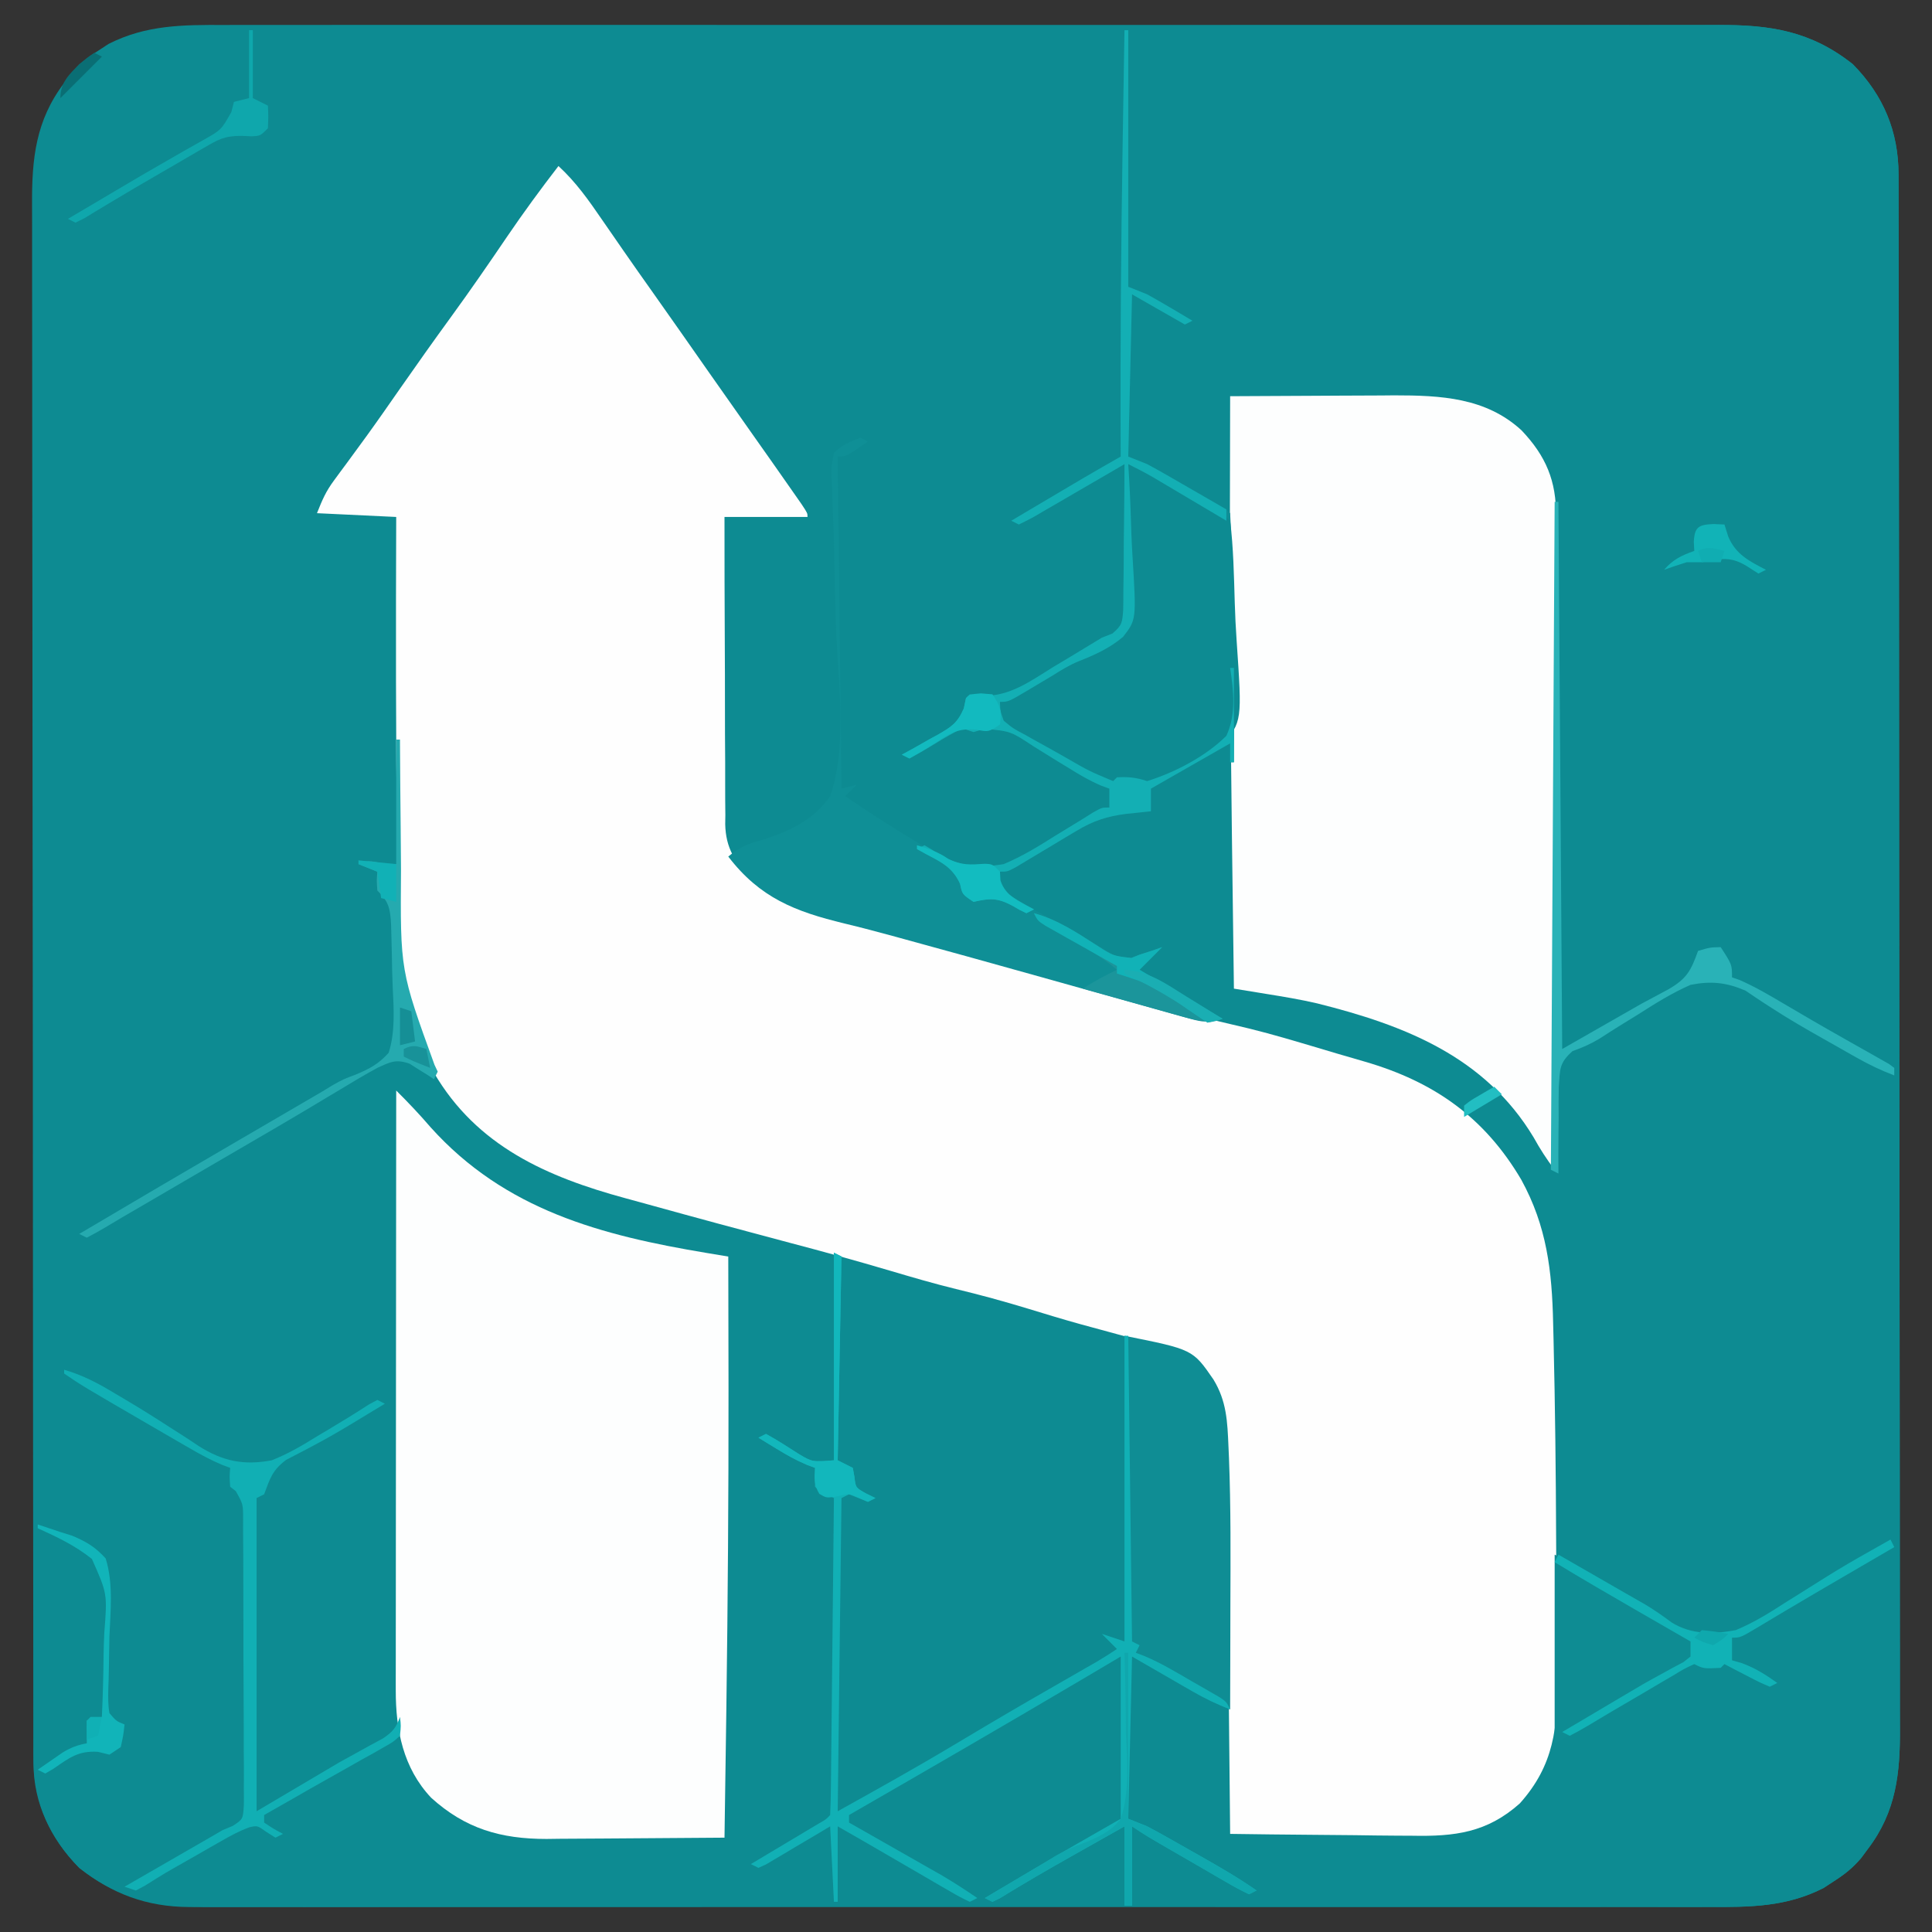 <?xml version="1.0" encoding="UTF-8"?>
<svg version="1.1" xmlns="http://www.w3.org/2000/svg" width="512" height="512">
<rect width="100%" height="100%" fill="#333333" stroke="none"/>
<path d="M0 0 C1.767 -0.003 3.534 -0.008 5.301 -0.014 C10.139 -0.027 14.977 -0.021 19.815 -0.011 C25.039 -0.004 30.263 -0.015 35.488 -0.023 C45.715 -0.036 55.943 -0.034 66.171 -0.025 C74.484 -0.018 82.797 -0.017 91.109 -0.02 C92.293 -0.021 93.477 -0.021 94.696 -0.022 C97.101 -0.023 99.505 -0.024 101.91 -0.025 C124.452 -0.033 146.994 -0.024 169.536 -0.007 C188.874 0.006 208.212 0.004 227.55 -0.01 C250.012 -0.026 272.474 -0.033 294.936 -0.023 C297.332 -0.022 299.727 -0.021 302.123 -0.02 C303.302 -0.02 304.48 -0.02 305.695 -0.019 C313.997 -0.017 322.299 -0.021 330.601 -0.028 C340.719 -0.036 350.838 -0.034 360.957 -0.018 C366.119 -0.01 371.28 -0.007 376.442 -0.017 C381.169 -0.026 385.897 -0.021 390.624 -0.005 C392.332 -0.002 394.04 -0.003 395.748 -0.011 C409.589 -0.065 420.442 1.538 431.616 10.381 C439.731 18.616 443.735 28.172 443.75 39.62 C443.753 40.354 443.755 41.089 443.758 41.845 C443.764 44.318 443.764 46.791 443.763 49.264 C443.767 51.05 443.77 52.836 443.775 54.622 C443.785 59.54 443.788 64.458 443.791 69.376 C443.795 74.676 443.804 79.976 443.813 85.276 C443.833 98.081 443.843 110.887 443.852 123.692 C443.856 129.721 443.862 135.75 443.867 141.779 C443.884 161.819 443.898 181.859 443.906 201.899 C443.908 207.101 443.909 212.302 443.911 217.503 C443.912 218.796 443.912 220.089 443.913 221.421 C443.921 242.365 443.946 263.308 443.979 284.252 C444.012 305.751 444.03 327.25 444.033 348.748 C444.035 360.821 444.044 372.893 444.07 384.965 C444.091 395.246 444.099 405.527 444.09 415.808 C444.085 421.053 444.087 426.298 444.106 431.543 C444.124 436.347 444.123 441.152 444.108 445.957 C444.105 447.692 444.11 449.427 444.121 451.162 C444.199 463.21 443.174 473.461 435.616 483.381 C435.021 484.185 434.425 484.99 433.812 485.818 C431.542 488.468 429.424 490.134 426.491 492.006 C425.622 492.576 424.754 493.145 423.858 493.733 C413.9 498.796 404.146 498.808 393.232 498.762 C391.466 498.765 389.699 498.77 387.932 498.776 C383.094 498.789 378.256 498.782 373.418 498.773 C368.193 498.766 362.969 498.777 357.745 498.785 C347.517 498.798 337.29 498.796 327.062 498.787 C318.749 498.78 310.436 498.779 302.123 498.782 C300.348 498.783 300.348 498.783 298.536 498.784 C296.132 498.785 293.727 498.786 291.323 498.787 C268.78 498.795 246.238 498.785 223.696 498.769 C204.358 498.756 185.02 498.758 165.683 498.772 C143.221 498.788 120.759 498.794 98.296 498.785 C95.901 498.784 93.505 498.783 91.109 498.782 C89.931 498.782 88.752 498.781 87.538 498.781 C79.236 498.778 70.934 498.783 62.632 498.79 C52.513 498.798 42.394 498.796 32.275 498.78 C27.114 498.772 21.952 498.769 16.79 498.779 C12.063 498.788 7.336 498.783 2.608 498.767 C0.901 498.764 -0.807 498.765 -2.515 498.773 C-16.357 498.827 -27.21 497.224 -38.384 488.381 C-46.499 480.146 -50.502 470.59 -50.518 459.142 C-50.522 458.04 -50.522 458.04 -50.525 456.917 C-50.532 454.444 -50.531 451.971 -50.531 449.498 C-50.534 447.712 -50.538 445.926 -50.542 444.14 C-50.552 439.222 -50.556 434.304 -50.558 429.386 C-50.562 424.086 -50.572 418.786 -50.581 413.486 C-50.6 400.681 -50.611 387.875 -50.619 375.07 C-50.624 369.041 -50.629 363.012 -50.634 356.983 C-50.651 336.943 -50.666 316.903 -50.673 296.863 C-50.675 291.661 -50.677 286.46 -50.679 281.259 C-50.679 279.966 -50.68 278.673 -50.68 277.341 C-50.689 256.397 -50.714 235.453 -50.747 214.51 C-50.78 193.011 -50.798 171.512 -50.801 150.014 C-50.803 137.941 -50.812 125.869 -50.837 113.797 C-50.859 103.516 -50.867 93.235 -50.857 82.954 C-50.853 77.709 -50.855 72.464 -50.874 67.219 C-50.892 62.414 -50.891 57.61 -50.875 52.805 C-50.873 51.07 -50.877 49.335 -50.889 47.6 C-50.966 35.552 -49.942 25.301 -42.384 15.381 C-41.788 14.577 -41.193 13.772 -40.579 12.943 C-38.309 10.294 -36.191 8.628 -33.259 6.756 C-32.39 6.186 -31.521 5.616 -30.626 5.029 C-20.668 -0.034 -10.913 -0.047 0 0 Z " fill="#0D8B92" transform="translate(59.384,6.619)"/>
<path d="M0 0 C4.626 4.254 8.022 9.079 11.562 14.25 C12.813 16.058 14.065 17.865 15.316 19.672 C16.249 21.022 16.249 21.022 17.2 22.4 C19.774 26.118 22.385 29.81 25 33.5 C29.949 40.498 34.867 47.518 39.778 54.543 C43.608 60.019 47.454 65.482 51.312 70.938 C54.971 76.116 58.625 81.298 62.25 86.5 C62.977 87.542 63.704 88.583 64.453 89.656 C66 92 66 92 66 93 C58.74 93 51.48 93 44 93 C43.995 104.336 44.016 115.671 44.08 127.007 C44.109 132.271 44.127 137.535 44.12 142.799 C44.114 147.883 44.136 152.965 44.179 158.049 C44.19 159.985 44.19 161.921 44.18 163.857 C44.168 166.577 44.193 169.294 44.227 172.014 C44.209 173.205 44.209 173.205 44.19 174.42 C44.33 180.743 46.768 184.408 51 189 C53.089 190.992 53.089 190.992 55.25 192.312 C55.915 192.762 56.58 193.212 57.266 193.676 C65.284 197.559 74.469 199.19 83.062 201.375 C91.285 203.486 99.473 205.653 107.604 208.094 C118.024 211.221 128.515 214.1 139 217 C139.669 217.185 140.339 217.37 141.028 217.561 C145.379 218.764 149.732 219.962 154.086 221.156 C155.505 221.546 156.925 221.936 158.344 222.327 C165.118 224.193 171.89 226.008 178.746 227.555 C184.843 228.931 190.823 230.594 196.812 232.375 C197.848 232.682 198.883 232.988 199.95 233.304 C202.015 233.918 204.08 234.533 206.145 235.151 C208.665 235.9 211.19 236.632 213.719 237.355 C232.096 242.701 245.446 252.15 255.16 268.645 C261.914 280.961 263.305 292.763 263.598 306.664 C263.634 308.141 263.671 309.618 263.708 311.095 C264.129 328.777 264.323 346.466 264.393 364.153 C264.413 369.321 264.446 374.488 264.508 379.656 C264.568 384.765 264.599 389.875 264.608 394.985 C264.617 396.901 264.635 398.817 264.665 400.732 C264.856 413.699 263.835 423.831 254.75 433.938 C246.066 441.673 237.549 442.713 226.242 442.488 C224.844 442.479 223.446 442.472 222.048 442.467 C218.401 442.448 214.755 442.399 211.109 442.343 C207.375 442.292 203.641 442.269 199.906 442.244 C192.603 442.193 185.303 442.096 178 442 C178 431.11 178 420.22 178 409 C176.35 408.34 174.7 407.68 173 407 C171.29 406.089 169.596 405.148 167.918 404.18 C167.078 403.697 166.238 403.215 165.372 402.718 C163.796 401.806 163.796 401.806 162.188 400.875 C158.826 398.936 155.464 396.998 152 395 C151.67 409.19 151.34 423.38 151 438 C152.65 438.66 154.3 439.32 156 440 C157.785 440.937 159.554 441.906 161.309 442.898 C162.303 443.46 163.298 444.022 164.322 444.602 C165.35 445.187 166.378 445.772 167.438 446.375 C168.462 446.952 169.486 447.53 170.541 448.125 C175.482 450.926 180.338 453.753 185 457 C184.34 457.33 183.68 457.66 183 458 C180.847 456.964 178.839 455.877 176.785 454.668 C176.174 454.316 175.562 453.964 174.932 453.602 C172.971 452.471 171.017 451.329 169.062 450.188 C167.748 449.428 166.434 448.67 165.119 447.912 C155.727 442.485 155.727 442.485 152 440 C152 446.93 152 453.86 152 461 C119.303 461.068 86.605 461.122 53.908 461.153 C50.045 461.157 46.182 461.161 42.32 461.165 C41.551 461.166 40.782 461.166 39.99 461.167 C27.548 461.18 15.107 461.204 2.666 461.231 C-10.106 461.26 -22.877 461.276 -35.649 461.282 C-43.526 461.286 -51.402 461.299 -59.279 461.324 C-65.325 461.342 -71.371 461.343 -77.417 461.339 C-79.893 461.34 -82.369 461.346 -84.845 461.358 C-88.231 461.373 -91.617 461.369 -95.003 461.361 C-95.978 461.37 -96.952 461.378 -97.957 461.387 C-109.109 461.315 -118.243 457.93 -127 451 C-134.505 443.384 -139.13 433.963 -139.12 423.242 C-139.122 422.067 -139.123 420.892 -139.124 419.681 C-139.121 418.396 -139.117 417.11 -139.114 415.786 C-139.113 414.416 -139.113 413.046 -139.114 411.676 C-139.114 407.959 -139.108 404.243 -139.101 400.526 C-139.095 396.641 -139.095 392.756 -139.093 388.871 C-139.09 381.515 -139.082 374.16 -139.072 366.804 C-139.061 358.429 -139.055 350.054 -139.05 341.679 C-139.04 324.453 -139.022 307.226 -139 290 C-137.622 289.563 -137.622 289.563 -136.216 289.118 C-132.378 287.784 -129.078 285.85 -125.625 283.75 C-124.108 282.843 -122.592 281.937 -121.074 281.031 C-120.259 280.543 -119.443 280.054 -118.603 279.551 C-113.901 276.75 -109.168 274.003 -104.438 271.25 C-102.374 270.047 -100.31 268.844 -98.246 267.641 C-97.212 267.038 -96.178 266.435 -95.113 265.814 C-91.068 263.457 -87.024 261.098 -82.98 258.737 C-81.002 257.584 -79.023 256.434 -77.041 255.286 C-71.777 252.232 -66.553 249.125 -61.367 245.938 C-60.281 245.279 -59.194 244.62 -58.074 243.941 C-55.986 242.674 -53.907 241.391 -51.84 240.09 C-44.862 235.888 -44.862 235.888 -40.633 236.438 C-39.764 236.953 -38.895 237.469 -38 238 C-37.051 238.536 -36.102 239.072 -35.125 239.625 C-34.424 240.079 -33.722 240.532 -33 241 C-33.482 239.889 -33.964 238.778 -34.461 237.633 C-35.099 236.13 -35.737 234.628 -36.375 233.125 C-36.692 232.398 -37.009 231.671 -37.336 230.922 C-41.404 221.26 -42.306 211.951 -42.414 201.535 C-42.433 200.332 -42.453 199.128 -42.473 197.888 C-42.523 194.624 -42.564 191.359 -42.601 188.094 C-42.625 186.056 -42.653 184.017 -42.682 181.978 C-43.102 152.319 -43.106 122.661 -43 93 C-49.93 92.67 -56.86 92.34 -64 92 C-62.548 88.37 -61.651 86.243 -59.453 83.277 C-58.691 82.238 -58.691 82.238 -57.914 81.178 C-57.365 80.438 -56.816 79.699 -56.25 78.938 C-55.066 77.323 -53.884 75.707 -52.703 74.09 C-52.091 73.253 -51.48 72.416 -50.85 71.554 C-47.846 67.407 -44.924 63.204 -42 59 C-37.542 52.599 -33.027 46.245 -28.438 39.938 C-23.36 32.958 -18.467 25.867 -13.622 18.725 C-9.27 12.333 -4.727 6.12 0 0 Z " fill="#0D8B92" transform="translate(148,44)"/>
<path d="M0 0 C22.253 -0.07 44.507 -0.123 66.76 -0.155 C77.093 -0.171 87.426 -0.192 97.759 -0.226 C106.768 -0.256 115.777 -0.276 124.785 -0.282 C129.553 -0.286 134.321 -0.295 139.089 -0.317 C143.582 -0.338 148.075 -0.344 152.568 -0.339 C154.212 -0.34 155.856 -0.346 157.499 -0.358 C171.206 -0.449 181.943 1.25 193 10 C201.115 18.235 205.119 27.791 205.134 39.239 C205.137 39.973 205.139 40.708 205.141 41.464 C205.148 43.937 205.148 46.41 205.147 48.883 C205.15 50.669 205.154 52.455 205.158 54.241 C205.168 59.159 205.172 64.077 205.175 68.995 C205.179 74.295 205.188 79.595 205.197 84.895 C205.217 97.7 205.227 110.506 205.236 123.311 C205.24 129.34 205.245 135.369 205.251 141.398 C205.268 161.438 205.282 181.478 205.289 201.518 C205.291 206.72 205.293 211.921 205.295 217.122 C205.296 218.415 205.296 219.708 205.297 221.04 C205.305 241.984 205.33 262.928 205.363 283.871 C205.396 305.37 205.414 326.869 205.417 348.367 C205.419 360.44 205.428 372.512 205.453 384.584 C205.475 394.865 205.483 405.146 205.474 415.427 C205.469 420.672 205.471 425.917 205.49 431.162 C205.508 435.966 205.507 440.771 205.491 445.576 C205.489 447.311 205.493 449.046 205.505 450.781 C205.583 462.829 204.558 473.08 197 483 C196.107 484.207 196.107 484.207 195.195 485.438 C192.926 488.087 190.807 489.753 187.875 491.625 C187.006 492.195 186.137 492.765 185.242 493.352 C175.47 498.32 165.969 498.417 155.259 498.341 C153.583 498.34 151.907 498.34 150.23 498.342 C145.706 498.343 141.182 498.325 136.658 498.304 C131.92 498.285 127.182 498.284 122.444 498.28 C113.485 498.271 104.525 498.246 95.565 498.216 C85.359 498.182 75.154 498.166 64.948 498.151 C43.965 498.12 22.983 498.066 2 498 C2 491.07 2 484.14 2 477 C6.038 478.615 9.442 480.306 13.176 482.477 C14.031 482.972 14.031 482.972 14.903 483.477 C16.708 484.523 18.51 485.574 20.312 486.625 C21.542 487.339 22.772 488.052 24.002 488.766 C27.003 490.507 30.002 492.252 33 494 C25.728 489.286 18.357 484.824 10.812 480.562 C5.955 477.809 5.955 477.809 1 475 C1 460.48 1 445.96 1 431 C7.585 434.592 14.158 438.187 20.688 441.875 C23.101 443.236 25.514 444.598 28 446 C28 456.89 28 467.78 28 479 C36.035 478.974 44.068 478.944 52.102 478.868 C55.845 478.834 59.587 478.809 63.329 478.804 C66.941 478.8 70.552 478.771 74.164 478.727 C75.534 478.714 76.905 478.709 78.275 478.714 C88.866 478.741 96.787 477.041 104.812 469.875 C114.128 459.516 113.688 448.107 113.523 434.996 C113.517 433.031 113.512 431.065 113.509 429.1 C113.496 423.926 113.452 418.752 113.402 413.579 C113.358 408.437 113.347 403.296 113.332 398.154 C113.293 387.336 113.182 376.52 113.035 365.702 C113.001 363.092 112.973 360.481 112.947 357.87 C112.906 353.968 112.844 350.068 112.766 346.167 C112.728 344.138 112.708 342.109 112.688 340.081 C112.204 320.367 105.869 303.461 91.5 289.586 C80.345 279.89 67.426 275.95 53.375 272.375 C38.909 268.641 26.208 264.521 13.312 256.75 C12.217 256.1 11.122 255.451 9.994 254.781 C7.324 253.196 4.66 251.602 2 250 C4.475 248.02 4.475 248.02 7 246 C6.464 246.351 5.928 246.701 5.375 247.062 C2.16 248.331 0.353 247.791 -3 247 C-6.004 245.557 -6.004 245.557 -9.133 243.727 C-10.836 242.737 -10.836 242.737 -12.574 241.727 C-13.449 241.209 -13.449 241.209 -14.341 240.681 C-16.122 239.627 -17.91 238.586 -19.699 237.547 C-22.817 235.724 -25.93 233.903 -29 232 C-29.781 231.535 -30.562 231.07 -31.367 230.591 C-33 229 -33 229 -33.25 226.312 C-33.126 225.168 -33.126 225.168 -33 224 C-32.329 223.622 -31.659 223.244 -30.968 222.854 C-27.916 221.133 -24.864 219.41 -21.812 217.688 C-20.23 216.795 -20.23 216.795 -18.615 215.885 C-17.594 215.308 -16.572 214.731 -15.52 214.137 C-14.582 213.608 -13.645 213.079 -12.679 212.534 C-10.867 211.497 -9.076 210.424 -7.304 209.32 C-4.692 207.824 -3.282 207.704 -0.312 207.875 C2.972 208.1 2.972 208.1 6 207 C5.875 206.259 5.75 205.518 5.621 204.754 C6 202 6 202 8.598 199.902 C9.741 199.254 10.884 198.606 12.062 197.938 C12.954 197.423 12.954 197.423 13.863 196.898 C15.567 195.918 17.283 194.958 19 194 C20.396 193.167 21.792 192.334 23.188 191.5 C26 190 26 190 28 190 C28.873 193.756 29.122 197.223 29.114 201.075 C29.113 202.276 29.113 203.477 29.113 204.714 C29.108 206.001 29.103 207.288 29.098 208.613 C29.096 209.951 29.094 211.289 29.093 212.627 C29.09 216.137 29.08 219.647 29.069 223.157 C29.058 226.743 29.054 230.33 29.049 233.916 C29.038 240.944 29.021 247.972 29 255 C29.823 255.066 30.645 255.133 31.493 255.201 C32.573 255.289 33.653 255.377 34.766 255.468 C35.836 255.555 36.906 255.642 38.009 255.732 C62.113 257.894 88.104 267.736 103.987 286.431 C106.097 289.124 107.923 291.895 109.738 294.793 C110.354 295.772 110.969 296.75 111.603 297.759 C112.064 298.498 112.525 299.238 113 300 C113.094 276.947 113.164 253.894 113.207 230.841 C113.228 220.137 113.256 209.433 113.302 198.729 C113.342 189.397 113.367 180.066 113.376 170.735 C113.382 165.795 113.394 160.856 113.423 155.916 C113.45 151.263 113.458 146.611 113.452 141.957 C113.454 140.253 113.461 138.55 113.477 136.846 C113.646 124.393 113.646 124.393 109 113 C108.493 112.19 107.987 111.381 107.465 110.547 C101.045 102.994 93.564 100.115 83.894 99.211 C78.744 98.836 73.592 98.761 68.43 98.684 C66.686 98.652 66.686 98.652 64.908 98.621 C61.23 98.556 57.553 98.497 53.875 98.438 C51.367 98.394 48.859 98.351 46.352 98.307 C40.234 98.199 34.117 98.1 28 98 C28 108.23 28 118.46 28 129 C24.7 127.35 21.4 125.7 18 124 C16.463 123.379 14.926 122.759 13.342 122.12 C8.663 120.087 4.312 117.982 1 114 C-1.71 106.853 -0.597 98.837 -0.062 91.375 C0.023 89.301 0.1 87.227 0.17 85.152 C0.356 80.093 0.649 75.05 1 70 C1.759 70.422 2.519 70.843 3.301 71.277 C4.295 71.825 5.289 72.373 6.312 72.938 C7.299 73.483 8.285 74.028 9.301 74.59 C11.986 76.084 11.986 76.084 15 77 C14.008 76.607 13.016 76.213 11.993 75.808 C7.973 74.017 4.138 72.144 1 69 C-1.005 63.727 -0.782 58.665 -0.586 53.125 C-0.582 51.589 -0.585 50.054 -0.593 48.518 C-0.599 44.498 -0.521 40.484 -0.425 36.465 C-0.342 32.356 -0.338 28.247 -0.328 24.137 C-0.296 16.089 -0.176 8.046 0 0 Z " fill="#0D8B92" transform="translate(298,7)"/>
<path d="M0 0 C4.626 4.254 8.022 9.079 11.562 14.25 C12.813 16.058 14.065 17.865 15.316 19.672 C16.249 21.022 16.249 21.022 17.2 22.4 C19.774 26.118 22.385 29.81 25 33.5 C29.949 40.498 34.867 47.518 39.778 54.543 C43.608 60.019 47.454 65.482 51.312 70.938 C54.971 76.116 58.625 81.298 62.25 86.5 C62.977 87.542 63.704 88.583 64.453 89.656 C66 92 66 92 66 93 C58.74 93 51.48 93 44 93 C43.995 104.336 44.016 115.671 44.08 127.007 C44.109 132.271 44.127 137.535 44.12 142.799 C44.114 147.883 44.136 152.965 44.179 158.049 C44.19 159.985 44.19 161.921 44.18 163.857 C44.168 166.577 44.193 169.294 44.227 172.014 C44.209 173.205 44.209 173.205 44.19 174.42 C44.33 180.743 46.768 184.408 51 189 C53.089 190.992 53.089 190.992 55.25 192.312 C56.248 192.987 56.248 192.987 57.266 193.676 C65.284 197.559 74.469 199.19 83.062 201.375 C91.285 203.486 99.473 205.653 107.604 208.094 C118.024 211.221 128.515 214.1 139 217 C139.669 217.185 140.339 217.37 141.028 217.561 C145.379 218.764 149.732 219.962 154.086 221.156 C155.505 221.546 156.925 221.936 158.344 222.327 C165.118 224.193 171.89 226.008 178.746 227.555 C184.843 228.931 190.823 230.594 196.812 232.375 C197.848 232.682 198.883 232.988 199.95 233.304 C202.015 233.918 204.08 234.533 206.145 235.151 C208.665 235.9 211.19 236.632 213.719 237.355 C232.096 242.701 245.446 252.15 255.16 268.645 C261.914 280.961 263.305 292.763 263.598 306.664 C263.634 308.141 263.671 309.618 263.708 311.095 C264.129 328.777 264.323 346.466 264.393 364.153 C264.413 369.321 264.446 374.488 264.508 379.656 C264.568 384.765 264.599 389.875 264.608 394.985 C264.617 396.901 264.635 398.817 264.665 400.732 C264.856 413.699 263.835 423.831 254.75 433.938 C246.066 441.673 237.549 442.713 226.242 442.488 C224.844 442.479 223.446 442.472 222.048 442.467 C218.401 442.448 214.755 442.399 211.109 442.343 C207.375 442.292 203.641 442.269 199.906 442.244 C192.604 442.191 185.302 442.106 178 442 C177.985 440.382 177.985 440.382 177.969 438.731 C177.87 428.466 177.767 418.201 177.661 407.936 C177.606 402.661 177.553 397.387 177.503 392.112 C177.454 387.002 177.402 381.893 177.347 376.784 C177.327 374.854 177.308 372.924 177.291 370.994 C177.234 364.661 177.141 358.331 177 352 C176.968 350.536 176.968 350.536 176.936 349.043 C176.864 346.073 176.769 343.105 176.668 340.135 C176.646 339.237 176.625 338.339 176.603 337.414 C176.33 330.532 175.213 324.782 170.812 319.25 C164.07 313.856 156.457 311.795 148.25 309.625 C146.016 309.019 143.783 308.41 141.551 307.801 C139.893 307.35 139.893 307.35 138.202 306.889 C133.589 305.608 129.014 304.216 124.438 302.812 C118.102 300.881 111.767 299.149 105.326 297.6 C99.454 296.164 93.67 294.468 87.875 292.75 C79.077 290.147 70.248 287.709 61.375 285.375 C48.868 282.061 36.375 278.69 23.907 275.23 C21.865 274.666 19.821 274.106 17.775 273.551 C-2.96 267.921 -21.636 259.781 -33.017 240.256 C-39.729 227.837 -42.43 215.328 -42.512 201.242 C-42.53 200.043 -42.548 198.844 -42.566 197.608 C-42.611 194.368 -42.644 191.129 -42.67 187.888 C-42.694 185.178 -42.728 182.469 -42.763 179.759 C-43.128 150.841 -43.104 121.919 -43 93 C-49.93 92.67 -56.86 92.34 -64 92 C-62.548 88.37 -61.651 86.243 -59.453 83.277 C-58.945 82.584 -58.437 81.892 -57.914 81.178 C-57.365 80.438 -56.816 79.699 -56.25 78.938 C-55.066 77.323 -53.884 75.707 -52.703 74.09 C-52.091 73.253 -51.48 72.416 -50.85 71.554 C-47.846 67.407 -44.924 63.204 -42 59 C-37.542 52.599 -33.027 46.245 -28.438 39.938 C-23.36 32.958 -18.467 25.867 -13.622 18.725 C-9.27 12.333 -4.727 6.12 0 0 Z " fill="#FEFEFE" transform="translate(148,44)"/>
<path d="M0 0 C3.18 3.156 6.205 6.353 9.125 9.75 C28.841 31.682 54.342 38.394 82.305 43.052 C83.375 43.23 84.444 43.408 85.547 43.591 C86.356 43.726 87.166 43.861 88 44 C88.032 54.854 88.051 65.708 88.062 76.562 C88.063 77.386 88.064 78.209 88.065 79.057 C88.091 107.104 87.881 135.143 87.5 163.188 C87.488 164.068 87.476 164.948 87.464 165.856 C87.317 176.571 87.163 187.285 87 198 C79.741 198.07 72.482 198.123 65.222 198.155 C61.851 198.171 58.479 198.192 55.107 198.226 C51.22 198.263 47.333 198.28 43.445 198.293 C41.653 198.316 41.653 198.316 39.824 198.34 C27.724 198.342 18.295 195.629 9.246 187.406 C1.836 179.532 -0.128 169.48 -0.12 158.976 C-0.121 158.293 -0.122 157.61 -0.123 156.907 C-0.124 154.631 -0.119 152.356 -0.114 150.081 C-0.113 148.444 -0.113 146.808 -0.114 145.172 C-0.114 140.738 -0.108 136.305 -0.101 131.871 C-0.095 127.235 -0.095 122.598 -0.093 117.962 C-0.09 109.186 -0.082 100.41 -0.072 91.634 C-0.061 81.642 -0.055 71.649 -0.05 61.656 C-0.04 41.104 -0.022 20.552 0 0 Z " fill="#FDFEFE" transform="translate(105,289)"/>
<path d="M0 0 C7.31 -0.051 14.62 -0.086 21.93 -0.11 C24.412 -0.12 26.893 -0.133 29.375 -0.151 C32.962 -0.175 36.549 -0.187 40.137 -0.195 C41.775 -0.211 41.775 -0.211 43.446 -0.227 C55.806 -0.228 67.774 0.345 77.223 9.047 C83.673 15.837 86.481 22.458 86.361 31.833 C86.363 32.579 86.366 33.325 86.369 34.094 C86.373 36.571 86.357 39.047 86.341 41.523 C86.34 43.308 86.34 45.092 86.342 46.877 C86.343 51.705 86.325 56.532 86.304 61.36 C86.285 66.412 86.284 71.463 86.28 76.515 C86.271 86.073 86.246 95.632 86.216 105.19 C86.182 116.075 86.166 126.961 86.151 137.846 C86.12 160.231 86.067 182.615 86 205 C83.888 202.232 82.12 199.485 80.438 196.438 C67.551 175.012 46.285 166.714 23.082 160.911 C18.6 159.867 14.077 159.123 9.535 158.391 C8.71 158.255 7.885 158.12 7.035 157.981 C5.024 157.652 3.012 157.326 1 157 C0.825 144.333 0.659 131.667 0.5 119 C0.488 118.052 0.476 117.104 0.464 116.127 C0.11 87.647 -0.094 59.17 -0.062 30.688 C-0.062 29.899 -0.061 29.111 -0.06 28.299 C-0.049 18.866 -0.029 9.433 0 0 Z " fill="#FDFEFE" transform="translate(326,105)"/>
<path d="M0 0 C0.33 0 0.66 0 1 0 C1 22.44 1 44.88 1 68 C2.65 68.66 4.3 69.32 6 70 C8.122 71.177 10.226 72.387 12.312 73.625 C13.915 74.572 13.915 74.572 15.551 75.539 C16.359 76.021 17.167 76.503 18 77 C17.01 77.495 17.01 77.495 16 78 C11.38 75.36 6.76 72.72 2 70 C1.67 84.19 1.34 98.38 1 113 C2.65 113.66 4.3 114.32 6 115 C7.698 115.899 9.38 116.829 11.047 117.785 C11.974 118.316 12.901 118.846 13.855 119.393 C14.811 119.944 15.766 120.495 16.75 121.062 C17.721 121.617 18.691 122.172 19.691 122.744 C26.86 126.86 26.86 126.86 28 128 C28.161 130.736 28.26 133.449 28.316 136.188 C28.337 137.03 28.358 137.872 28.38 138.739 C28.446 141.493 28.504 144.246 28.562 147 C28.605 148.876 28.648 150.751 28.691 152.627 C28.996 166.419 29.133 180.204 29 194 C28.67 194 28.34 194 28 194 C28 192.35 28 190.7 28 189 C21.07 192.96 14.14 196.92 7 201 C7 202.98 7 204.96 7 207 C6.408 207.061 5.817 207.121 5.207 207.184 C4.417 207.267 3.627 207.351 2.812 207.438 C1.647 207.559 1.647 207.559 0.457 207.684 C-4.65 208.341 -8.211 209.48 -12.668 212.16 C-13.726 212.789 -14.783 213.417 -15.873 214.064 C-16.967 214.724 -18.061 215.383 -19.188 216.062 C-21.366 217.37 -23.547 218.673 -25.73 219.973 C-26.694 220.553 -27.657 221.133 -28.649 221.731 C-31 223 -31 223 -33 223 C-32.892 225.392 -32.892 225.392 -32 228 C-29.778 229.907 -29.778 229.907 -26.898 231.41 C-25.326 232.306 -25.326 232.306 -23.723 233.221 C-22.066 234.132 -22.066 234.132 -20.375 235.062 C-18.753 235.98 -18.753 235.98 -17.098 236.916 C-15.004 238.098 -12.905 239.273 -10.802 240.438 C-8.472 241.737 -6.178 243.076 -3.887 244.441 C-1.17 246.23 -1.17 246.23 1.562 245.875 C2.769 245.442 2.769 245.442 4 245 C5.093 244.649 6.186 244.299 7.312 243.938 C8.199 243.628 9.086 243.319 10 243 C8 245 6 247 4 249 C11.26 253.29 18.52 257.58 26 262 C21.985 263.004 20.931 262.966 17.15 261.908 C16.187 261.643 15.225 261.379 14.233 261.107 C13.194 260.811 12.156 260.516 11.086 260.211 C10.002 259.911 8.919 259.61 7.802 259.301 C4.324 258.335 0.849 257.355 -2.625 256.375 C-4.911 255.737 -7.198 255.101 -9.484 254.465 C-14.993 252.931 -20.499 251.387 -26.004 249.841 C-36.638 246.857 -47.282 243.909 -57.938 241 C-58.848 240.749 -59.758 240.499 -60.696 240.24 C-65.207 239.004 -69.721 237.811 -74.27 236.719 C-87.269 233.57 -96.606 229.952 -105 219 C-101.971 216.443 -99.451 215.448 -95.631 214.483 C-88.409 212.096 -82.481 209.351 -78 203 C-73.497 189.908 -75.759 173.731 -76.365 160.156 C-76.719 151.715 -76.867 143.268 -77.021 134.822 C-77.093 131.876 -77.22 128.937 -77.356 125.994 C-77.412 124.197 -77.467 122.399 -77.521 120.601 C-77.573 119.785 -77.625 118.969 -77.679 118.128 C-77.725 115.848 -77.725 115.848 -77 112 C-74.747 109.853 -72.982 109.162 -70 108 C-69.01 108.495 -69.01 108.495 -68 109 C-73.75 113 -73.75 113 -76 113 C-75.67 142.04 -75.34 171.08 -75 201 C-73.68 200.67 -72.36 200.34 -71 200 C-71.99 200.99 -72.98 201.98 -74 203 C-67.663 207.294 -61.256 211.443 -54.688 215.375 C-53.827 215.92 -52.967 216.466 -52.08 217.027 C-45.431 220.966 -39.686 222.625 -32 221 C-27.175 218.945 -22.794 216.302 -18.375 213.5 C-16.075 212.086 -13.768 210.684 -11.461 209.281 C-10.459 208.653 -9.456 208.024 -8.423 207.377 C-6 206 -6 206 -4 206 C-4 204.35 -4 202.7 -4 201 C-5.068 200.607 -5.068 200.607 -6.157 200.206 C-9.143 198.939 -11.74 197.422 -14.492 195.707 C-16.045 194.762 -16.045 194.762 -17.629 193.799 C-19.793 192.475 -21.949 191.139 -24.098 189.791 C-30.144 185.785 -30.144 185.785 -37.07 185.137 C-38.037 185.422 -39.004 185.706 -40 186 C-40.99 185.67 -41.98 185.34 -43 185 C-45.449 186.258 -47.733 187.55 -50.062 189 C-52.351 190.416 -54.624 191.728 -57 193 C-57.66 192.67 -58.32 192.34 -59 192 C-57.94 191.42 -56.881 190.84 -55.789 190.242 C-54.4 189.454 -53.013 188.665 -51.625 187.875 C-50.926 187.496 -50.228 187.117 -49.508 186.727 C-45.913 184.653 -44.293 183.671 -42.586 179.758 C-42.393 178.848 -42.199 177.938 -42 177 C-41.67 176.67 -41.34 176.34 -41 176 C-39.151 176.195 -39.151 176.195 -37.266 176.395 C-30.13 176.469 -24.632 172.305 -18.75 168.688 C-17.582 167.988 -16.413 167.291 -15.242 166.596 C-12.15 164.748 -9.074 162.878 -6 161 C-5.069 160.631 -4.137 160.263 -3.178 159.883 C-0.579 157.636 -0.616 157.025 -0.341 153.712 C-0.299 151.909 -0.285 150.105 -0.293 148.301 C-0.27 146.876 -0.27 146.876 -0.247 145.421 C-0.204 142.385 -0.195 139.349 -0.188 136.312 C-0.164 134.255 -0.139 132.197 -0.111 130.139 C-0.048 125.092 -0.016 120.047 0 115 C-0.838 115.49 -1.675 115.98 -2.539 116.485 C-5.639 118.295 -8.745 120.094 -11.853 121.891 C-13.199 122.671 -14.544 123.454 -15.886 124.24 C-17.813 125.366 -19.746 126.483 -21.68 127.598 C-22.282 127.953 -22.884 128.308 -23.504 128.674 C-24.969 129.511 -26.482 130.264 -28 131 C-28.66 130.67 -29.32 130.34 -30 130 C-26.48 127.916 -22.959 125.833 -19.438 123.75 C-18.447 123.163 -17.456 122.577 -16.436 121.973 C-15.466 121.399 -14.496 120.825 -13.496 120.234 C-12.611 119.711 -11.726 119.187 -10.814 118.647 C-7.556 116.74 -4.28 114.868 -1 113 C-1.005 111.993 -1.01 110.986 -1.016 109.948 C-1.138 83.69 -0.905 57.443 -0.5 31.188 C-0.488 30.413 -0.476 29.638 -0.464 28.84 C-0.315 19.227 -0.16 9.613 0 0 Z " fill="#0F8F96" transform="translate(298,8)"/>
<path d="M0 0 C0.66 0.33 1.32 0.66 2 1 C1.67 18.82 1.34 36.64 1 55 C2.32 55.66 3.64 56.32 5 57 C5.144 57.804 5.289 58.609 5.438 59.438 C5.755 62.258 5.755 62.258 8.562 63.812 C9.367 64.204 10.171 64.596 11 65 C10.01 65.495 10.01 65.495 9 66 C7.333 65.333 5.667 64.667 4 64 C3.01 64.495 3.01 64.495 2 65 C1.67 92.39 1.34 119.78 1 148 C11.427 142.207 21.781 136.439 32 130.312 C34.301 128.94 36.603 127.569 38.906 126.199 C39.485 125.855 40.063 125.511 40.66 125.157 C48.35 120.593 56.106 116.144 63.863 111.697 C64.888 111.108 65.913 110.52 66.969 109.914 C67.87 109.398 68.772 108.882 69.701 108.35 C71.503 107.292 73.261 106.159 75 105 C73.68 103.68 72.36 102.36 71 101 C72.98 101.66 74.96 102.32 77 103 C77 76.27 77 49.54 77 22 C95.087 25.617 95.087 25.617 100.562 33.562 C104.097 39.34 104.272 44.764 104.559 51.383 C104.601 52.341 104.643 53.299 104.687 54.286 C105.207 67.477 105.107 80.676 105.062 93.875 C105.057 96.521 105.053 99.167 105.049 101.812 C105.038 108.208 105.021 114.604 105 121 C101.459 119.615 98.214 118.081 94.918 116.18 C94.078 115.697 93.238 115.215 92.372 114.718 C91.321 114.11 90.27 113.502 89.188 112.875 C85.826 110.936 82.464 108.998 79 107 C78.67 121.19 78.34 135.38 78 150 C79.65 150.66 81.3 151.32 83 152 C84.785 152.937 86.554 153.906 88.309 154.898 C89.303 155.46 90.298 156.023 91.322 156.602 C92.864 157.479 92.864 157.479 94.438 158.375 C95.462 158.952 96.486 159.53 97.541 160.125 C102.482 162.926 107.338 165.753 112 169 C111.34 169.33 110.68 169.66 110 170 C107.847 168.964 105.839 167.877 103.785 166.668 C103.174 166.316 102.562 165.964 101.932 165.602 C99.971 164.471 98.017 163.329 96.062 162.188 C94.748 161.428 93.434 160.67 92.119 159.912 C82.727 154.485 82.727 154.485 79 152 C79 158.93 79 165.86 79 173 C78.34 173 77.68 173 77 173 C77 166.07 77 159.14 77 152 C73.416 154.02 69.833 156.041 66.25 158.062 C65.199 158.654 64.148 159.246 63.066 159.856 C56.649 163.477 50.285 167.158 44.012 171.023 C43.016 171.507 43.016 171.507 42 172 C41.34 171.67 40.68 171.34 40 171 C43.374 168.998 46.749 166.999 50.125 165 C51.523 164.17 51.523 164.17 52.949 163.324 C60.59 158.802 68.288 154.407 76 150 C76 135.81 76 121.62 76 107 C71.297 109.784 71.297 109.784 66.5 112.625 C45.75 124.893 24.891 136.973 4 149 C4 149.66 4 150.32 4 151 C5.225 151.696 5.225 151.696 6.475 152.405 C9.529 154.14 12.581 155.878 15.633 157.616 C16.95 158.366 18.267 159.114 19.584 159.862 C21.487 160.943 23.388 162.026 25.289 163.109 C26.431 163.759 27.572 164.408 28.749 165.077 C31.919 166.952 34.957 168.928 38 171 C37.34 171.33 36.68 171.66 36 172 C33.314 170.708 33.314 170.708 29.926 168.738 C29.324 168.391 28.722 168.044 28.101 167.687 C26.167 166.569 24.24 165.441 22.312 164.312 C21.032 163.57 19.752 162.829 18.471 162.088 C16.089 160.709 13.71 159.326 11.333 157.939 C7.899 155.941 4.449 153.971 1 152 C1 158.6 1 165.2 1 172 C0.67 172 0.34 172 0 172 C-0.495 162.1 -0.495 162.1 -1 152 C-3.023 153.208 -3.023 153.208 -5.086 154.441 C-6.849 155.482 -8.612 156.523 -10.375 157.562 C-11.264 158.096 -12.154 158.629 -13.07 159.178 C-13.921 159.677 -14.772 160.177 -15.648 160.691 C-16.434 161.157 -17.219 161.624 -18.029 162.104 C-18.679 162.4 -19.33 162.695 -20 163 C-20.66 162.67 -21.32 162.34 -22 162 C-21.399 161.642 -20.799 161.283 -20.18 160.914 C-17.473 159.299 -14.768 157.681 -12.062 156.062 C-11.117 155.499 -10.171 154.935 -9.197 154.354 C-8.298 153.815 -7.399 153.277 -6.473 152.723 C-5.64 152.225 -4.807 151.728 -3.949 151.215 C-2.071 150.146 -2.071 150.146 -1 149 C-0.875 146.384 -0.814 143.793 -0.795 141.176 C-0.785 140.356 -0.775 139.537 -0.765 138.692 C-0.733 135.971 -0.708 133.249 -0.684 130.527 C-0.663 128.645 -0.642 126.764 -0.621 124.882 C-0.565 119.919 -0.516 114.955 -0.468 109.992 C-0.418 104.932 -0.362 99.871 -0.307 94.811 C-0.199 84.874 -0.098 74.937 0 65 C-0.959 64.536 -0.959 64.536 -1.938 64.062 C-4 63 -4 63 -5 62 C-5.041 60.334 -5.043 58.666 -5 57 C-6.073 56.602 -6.073 56.602 -7.168 56.195 C-10.069 54.971 -12.63 53.52 -15.312 51.875 C-16.196 51.336 -17.079 50.797 -17.988 50.242 C-18.652 49.832 -19.316 49.422 -20 49 C-19.01 48.505 -19.01 48.505 -18 48 C-14.952 49.675 -12.067 51.555 -9.141 53.434 C-5.69 55.446 -5.69 55.446 0 55 C0 36.85 0 18.7 0 0 Z " fill="#0F8D94" transform="translate(221,332)"/>
<path d="M0 0 C3.967 1.217 7.381 2.632 10.926 4.785 C11.804 5.316 12.683 5.846 13.588 6.393 C14.487 6.944 15.386 7.495 16.312 8.062 C17.69 8.895 17.69 8.895 19.096 9.744 C25.831 13.831 25.831 13.831 27 15 C27.877 22.18 28.005 29.48 28.222 36.704 C28.325 40.053 28.481 43.378 28.715 46.721 C30.177 68.143 30.177 68.143 24.895 74.555 C18.905 79.617 10.671 84.964 2.573 85.016 C0.701 84.764 -1.153 84.393 -3 84 C-3.99 84.495 -3.99 84.495 -5 85 C-7.243 83.984 -7.243 83.984 -10.016 82.395 C-11.522 81.537 -11.522 81.537 -13.059 80.662 C-14.112 80.052 -15.165 79.441 -16.25 78.812 C-17.288 78.221 -18.325 77.63 -19.395 77.021 C-22.277 75.37 -25.139 73.688 -28 72 C-28.684 71.623 -29.368 71.246 -30.072 70.857 C-31.734 69.887 -31.734 69.887 -34 68 C-34.142 65.382 -34.142 65.382 -34 63 C-32.767 62.297 -32.767 62.297 -31.509 61.579 C-28.443 59.829 -25.377 58.079 -22.312 56.329 C-20.988 55.573 -19.664 54.818 -18.34 54.062 C-16.431 52.973 -14.522 51.883 -12.613 50.793 C-12.027 50.458 -11.44 50.124 -10.836 49.779 C-9.221 48.857 -7.611 47.929 -6 47 C-5.053 46.631 -4.106 46.263 -3.131 45.883 C-0.566 43.616 -0.614 42.934 -0.341 39.62 C-0.299 37.775 -0.285 35.928 -0.293 34.082 C-0.278 33.11 -0.263 32.137 -0.247 31.135 C-0.204 28.028 -0.195 24.921 -0.188 21.812 C-0.164 19.706 -0.139 17.6 -0.111 15.494 C-0.048 10.329 -0.016 5.165 0 0 Z " fill="#0D8B92" transform="translate(299,123)"/>
<path d="M0 0 C0.495 0.99 0.495 0.99 1 2 C0.362 2.372 -0.276 2.743 -0.933 3.126 C-2.847 4.242 -4.76 5.357 -6.673 6.472 C-8.857 7.745 -11.041 9.018 -13.225 10.29 C-18.264 13.226 -23.299 16.169 -28.309 19.156 C-29.088 19.62 -29.867 20.083 -30.67 20.561 C-32.114 21.422 -33.556 22.286 -34.996 23.154 C-39.778 26 -39.778 26 -42 26 C-42 27.98 -42 29.96 -42 32 C-41.134 32.248 -40.267 32.495 -39.375 32.75 C-35.817 34.068 -33.077 35.802 -30 38 C-30.99 38.495 -30.99 38.495 -32 39 C-34.82 37.785 -34.82 37.785 -38.125 36.062 C-39.221 35.497 -40.316 34.931 -41.445 34.348 C-42.71 33.681 -42.71 33.681 -44 33 C-44.33 33.33 -44.66 33.66 -45 34 C-49.535 34.233 -49.535 34.233 -52 33 C-54.585 34.195 -54.585 34.195 -57.496 35.973 C-58.613 36.626 -59.73 37.278 -60.881 37.951 C-62.067 38.655 -63.252 39.358 -64.438 40.062 C-66.726 41.41 -69.017 42.754 -71.309 44.098 C-72.328 44.701 -73.346 45.304 -74.396 45.926 C-79.217 48.701 -84.117 51.336 -89 54 C-89 37.5 -89 21 -89 4 C-77.853 9.573 -77.853 9.573 -73.012 12.77 C-71.975 13.43 -70.938 14.091 -69.869 14.771 C-67.747 16.133 -65.638 17.513 -63.541 18.912 C-56.044 23.624 -49.852 25.932 -41 24 C-36.2 21.983 -31.911 19.334 -27.562 16.5 C-26.379 15.759 -25.194 15.02 -24.007 14.285 C-21.698 12.852 -19.397 11.406 -17.104 9.949 C-13.234 7.519 -9.299 5.232 -5.312 3 C-3.729 2.103 -3.729 2.103 -2.113 1.188 C-1.416 0.796 -0.719 0.404 0 0 Z " fill="#0E8C93" transform="translate(501,408)"/>
<path d="M0 0 C0.66 0.33 1.32 0.66 2 1 C1.67 18.82 1.34 36.64 1 55 C2.32 55.66 3.64 56.32 5 57 C5.144 57.804 5.289 58.609 5.438 59.438 C5.755 62.258 5.755 62.258 8.562 63.812 C9.367 64.204 10.171 64.596 11 65 C10.01 65.495 10.01 65.495 9 66 C7.333 65.333 5.667 64.667 4 64 C3.01 64.495 3.01 64.495 2 65 C1.67 92.39 1.34 119.78 1 148 C11.427 142.207 21.781 136.439 32 130.312 C34.301 128.94 36.603 127.569 38.906 126.199 C39.485 125.855 40.063 125.511 40.66 125.157 C48.35 120.593 56.106 116.144 63.863 111.697 C64.888 111.108 65.913 110.52 66.969 109.914 C67.87 109.398 68.772 108.882 69.701 108.35 C71.503 107.292 73.261 106.159 75 105 C73.68 103.68 72.36 102.36 71 101 C72.98 101.66 74.96 102.32 77 103 C77 76.27 77 49.54 77 22 C77.33 22 77.66 22 78 22 C78.33 48.73 78.66 75.46 79 103 C79.66 103.33 80.32 103.66 81 104 C80.67 104.66 80.34 105.32 80 106 C80.73 106.278 81.46 106.556 82.212 106.842 C86.612 108.67 90.634 111.112 94.75 113.5 C95.625 113.999 96.501 114.498 97.402 115.012 C98.234 115.493 99.065 115.973 99.922 116.469 C100.681 116.906 101.44 117.344 102.222 117.795 C104 119 104 119 105 121 C101.444 119.658 98.209 118.078 94.918 116.18 C94.078 115.697 93.238 115.215 92.372 114.718 C91.321 114.11 90.27 113.502 89.188 112.875 C85.826 110.936 82.464 108.998 79 107 C78.67 121.19 78.34 135.38 78 150 C79.65 150.66 81.3 151.32 83 152 C84.785 152.937 86.554 153.906 88.309 154.898 C89.303 155.46 90.298 156.023 91.322 156.602 C92.864 157.479 92.864 157.479 94.438 158.375 C95.462 158.952 96.486 159.53 97.541 160.125 C102.482 162.926 107.338 165.753 112 169 C111.34 169.33 110.68 169.66 110 170 C107.847 168.964 105.839 167.877 103.785 166.668 C103.174 166.316 102.562 165.964 101.932 165.602 C99.971 164.471 98.017 163.329 96.062 162.188 C94.748 161.428 93.434 160.67 92.119 159.912 C82.727 154.485 82.727 154.485 79 152 C79 158.93 79 165.86 79 173 C78.34 173 77.68 173 77 173 C77 166.07 77 159.14 77 152 C73.416 154.02 69.833 156.041 66.25 158.062 C65.199 158.654 64.148 159.246 63.066 159.856 C56.649 163.477 50.285 167.158 44.012 171.023 C43.016 171.507 43.016 171.507 42 172 C41.34 171.67 40.68 171.34 40 171 C43.374 168.998 46.749 166.999 50.125 165 C51.523 164.17 51.523 164.17 52.949 163.324 C60.59 158.802 68.288 154.407 76 150 C76 135.81 76 121.62 76 107 C71.297 109.784 71.297 109.784 66.5 112.625 C45.75 124.893 24.891 136.973 4 149 C4 149.66 4 150.32 4 151 C5.225 151.696 5.225 151.696 6.475 152.405 C9.529 154.14 12.581 155.878 15.633 157.616 C16.95 158.366 18.267 159.114 19.584 159.862 C21.487 160.943 23.388 162.026 25.289 163.109 C26.431 163.759 27.572 164.408 28.749 165.077 C31.919 166.952 34.957 168.928 38 171 C37.34 171.33 36.68 171.66 36 172 C33.314 170.708 33.314 170.708 29.926 168.738 C29.324 168.391 28.722 168.044 28.101 167.687 C26.167 166.569 24.24 165.441 22.312 164.312 C21.032 163.57 19.752 162.829 18.471 162.088 C16.089 160.709 13.71 159.326 11.333 157.939 C7.899 155.941 4.449 153.971 1 152 C1 158.6 1 165.2 1 172 C0.67 172 0.34 172 0 172 C-0.495 162.1 -0.495 162.1 -1 152 C-3.023 153.208 -3.023 153.208 -5.086 154.441 C-6.849 155.482 -8.612 156.523 -10.375 157.562 C-11.264 158.096 -12.154 158.629 -13.07 159.178 C-13.921 159.677 -14.772 160.177 -15.648 160.691 C-16.434 161.157 -17.219 161.624 -18.029 162.104 C-18.679 162.4 -19.33 162.695 -20 163 C-20.66 162.67 -21.32 162.34 -22 162 C-21.399 161.642 -20.799 161.283 -20.18 160.914 C-17.473 159.299 -14.768 157.681 -12.062 156.062 C-11.117 155.499 -10.171 154.935 -9.197 154.354 C-8.298 153.815 -7.399 153.277 -6.473 152.723 C-5.64 152.225 -4.807 151.728 -3.949 151.215 C-2.071 150.146 -2.071 150.146 -1 149 C-0.875 146.384 -0.814 143.793 -0.795 141.176 C-0.785 140.356 -0.775 139.537 -0.765 138.692 C-0.733 135.971 -0.708 133.249 -0.684 130.527 C-0.663 128.645 -0.642 126.764 -0.621 124.882 C-0.565 119.919 -0.516 114.955 -0.468 109.992 C-0.418 104.932 -0.362 99.871 -0.307 94.811 C-0.199 84.874 -0.098 74.937 0 65 C-0.959 64.536 -0.959 64.536 -1.938 64.062 C-4 63 -4 63 -5 62 C-5.041 60.334 -5.043 58.666 -5 57 C-6.073 56.602 -6.073 56.602 -7.168 56.195 C-10.069 54.971 -12.63 53.52 -15.312 51.875 C-16.196 51.336 -17.079 50.797 -17.988 50.242 C-18.652 49.832 -19.316 49.422 -20 49 C-19.01 48.505 -19.01 48.505 -18 48 C-14.952 49.675 -12.067 51.555 -9.141 53.434 C-5.69 55.446 -5.69 55.446 0 55 C0 36.85 0 18.7 0 0 Z " fill="#11B0B5" transform="translate(221,332)"/>
<path d="M0 0 C0.33 0 0.66 0 1 0 C1 22.44 1 44.88 1 68 C2.65 68.66 4.3 69.32 6 70 C8.122 71.177 10.226 72.387 12.312 73.625 C13.915 74.572 13.915 74.572 15.551 75.539 C16.359 76.021 17.167 76.503 18 77 C17.01 77.495 17.01 77.495 16 78 C11.38 75.36 6.76 72.72 2 70 C1.67 84.19 1.34 98.38 1 113 C2.65 113.66 4.3 114.32 6 115 C7.71 115.911 9.404 116.852 11.082 117.82 C12.479 118.623 12.479 118.623 13.904 119.441 C14.864 119.997 15.824 120.553 16.812 121.125 C17.792 121.688 18.771 122.252 19.779 122.832 C22.188 124.218 24.595 125.608 27 127 C27 127.99 27 128.98 27 130 C26.355 129.617 25.709 129.233 25.044 128.838 C22.113 127.099 19.182 125.362 16.25 123.625 C15.234 123.022 14.218 122.418 13.172 121.797 C11.702 120.927 11.702 120.927 10.203 120.039 C9.302 119.505 8.402 118.971 7.474 118.42 C5.345 117.198 3.2 116.086 1 115 C1.079 116.286 1.157 117.572 1.238 118.896 C1.511 123.697 1.682 128.498 1.824 133.304 C1.899 135.378 2.001 137.451 2.132 139.522 C3.155 156.22 3.155 156.22 -0.371 160.768 C-3.885 163.762 -7.868 165.557 -12.136 167.236 C-14.632 168.259 -16.841 169.621 -19.113 171.066 C-20.513 171.899 -21.912 172.731 -23.312 173.562 C-24.039 173.999 -24.765 174.435 -25.514 174.885 C-30.771 178 -30.771 178 -33 178 C-32.938 180.382 -32.938 180.382 -32 183 C-29.517 185.056 -29.517 185.056 -26.32 186.734 C-25.752 187.058 -25.183 187.381 -24.597 187.715 C-22.782 188.742 -20.954 189.746 -19.125 190.75 C-17.902 191.44 -16.679 192.131 -15.457 192.824 C-9.416 196.318 -9.416 196.318 -3 199 C-2.67 198.67 -2.34 198.34 -2 198 C1.065 197.839 3.055 198.018 6 199 C13.404 196.691 21.487 192.476 27 187 C29.649 181.259 28.9 175.093 28 169 C28.33 169 28.66 169 29 169 C29 177.25 29 185.5 29 194 C28.67 194 28.34 194 28 194 C28 192.35 28 190.7 28 189 C21.07 192.96 14.14 196.92 7 201 C7 202.98 7 204.96 7 207 C6.408 207.061 5.817 207.121 5.207 207.184 C4.417 207.267 3.627 207.351 2.812 207.438 C2.035 207.519 1.258 207.6 0.457 207.684 C-4.65 208.341 -8.211 209.48 -12.668 212.16 C-13.726 212.789 -14.783 213.417 -15.873 214.064 C-17.514 215.053 -17.514 215.053 -19.188 216.062 C-21.366 217.37 -23.547 218.673 -25.73 219.973 C-26.694 220.553 -27.657 221.133 -28.649 221.731 C-31 223 -31 223 -33 223 C-33.122 225.341 -33.122 225.341 -32 228 C-29.492 229.962 -26.804 231.499 -24 233 C-24.66 233.33 -25.32 233.66 -26 234 C-27.734 233.188 -27.734 233.188 -29.75 232 C-33.617 229.937 -35.69 229.998 -40 231 C-43 229 -43 229 -43.562 226.25 C-45.8 221.19 -50.23 219.482 -55 217 C-54.34 216.67 -53.68 216.34 -53 216 C-51.258 216.996 -51.258 216.996 -49.125 218.438 C-43.391 221.682 -38.471 222.08 -32 221 C-27.164 218.971 -22.793 216.301 -18.375 213.5 C-16.075 212.086 -13.768 210.684 -11.461 209.281 C-10.459 208.653 -9.456 208.024 -8.423 207.377 C-6 206 -6 206 -4 206 C-4 204.35 -4 202.7 -4 201 C-4.712 200.738 -5.423 200.476 -6.157 200.206 C-9.143 198.939 -11.74 197.422 -14.492 195.707 C-16.045 194.762 -16.045 194.762 -17.629 193.799 C-19.793 192.475 -21.949 191.139 -24.098 189.791 C-30.144 185.785 -30.144 185.785 -37.07 185.137 C-38.037 185.422 -39.004 185.706 -40 186 C-40.99 185.67 -41.98 185.34 -43 185 C-45.449 186.258 -47.733 187.55 -50.062 189 C-52.351 190.416 -54.624 191.728 -57 193 C-57.66 192.67 -58.32 192.34 -59 192 C-57.94 191.42 -56.881 190.84 -55.789 190.242 C-54.4 189.454 -53.013 188.665 -51.625 187.875 C-50.926 187.496 -50.228 187.117 -49.508 186.727 C-45.913 184.653 -44.293 183.671 -42.586 179.758 C-42.393 178.848 -42.199 177.938 -42 177 C-41.67 176.67 -41.34 176.34 -41 176 C-39.151 176.195 -39.151 176.195 -37.266 176.395 C-30.13 176.469 -24.632 172.305 -18.75 168.688 C-17.582 167.988 -16.413 167.291 -15.242 166.596 C-12.15 164.748 -9.074 162.878 -6 161 C-5.069 160.631 -4.137 160.263 -3.178 159.883 C-0.579 157.636 -0.616 157.025 -0.341 153.712 C-0.299 151.909 -0.285 150.105 -0.293 148.301 C-0.278 147.351 -0.263 146.4 -0.247 145.421 C-0.204 142.385 -0.195 139.349 -0.188 136.312 C-0.164 134.255 -0.139 132.197 -0.111 130.139 C-0.048 125.092 -0.016 120.047 0 115 C-0.838 115.49 -1.675 115.98 -2.539 116.485 C-5.639 118.295 -8.745 120.094 -11.853 121.891 C-13.199 122.671 -14.544 123.454 -15.886 124.24 C-17.813 125.366 -19.746 126.483 -21.68 127.598 C-22.282 127.953 -22.884 128.308 -23.504 128.674 C-24.969 129.511 -26.482 130.264 -28 131 C-28.66 130.67 -29.32 130.34 -30 130 C-26.48 127.916 -22.959 125.833 -19.438 123.75 C-18.447 123.163 -17.456 122.577 -16.436 121.973 C-15.466 121.399 -14.496 120.825 -13.496 120.234 C-12.611 119.711 -11.726 119.187 -10.814 118.647 C-7.556 116.74 -4.28 114.868 -1 113 C-1.005 111.993 -1.01 110.986 -1.016 109.948 C-1.138 83.69 -0.905 57.443 -0.5 31.188 C-0.488 30.413 -0.476 29.638 -0.464 28.84 C-0.315 19.227 -0.16 9.613 0 0 Z " fill="#13AFB4" transform="translate(298,8)"/>
<path d="M0 0 C5.058 1.456 9.162 3.676 13.625 6.375 C14.354 6.805 15.082 7.234 15.833 7.677 C19.993 10.142 24.084 12.689 28.137 15.328 C28.999 15.877 29.861 16.425 30.75 16.991 C32.413 18.051 34.063 19.133 35.696 20.24 C42.022 24.234 47.589 25.4 55 24 C59.267 22.321 63.052 20.107 66.938 17.688 C67.938 17.093 68.939 16.498 69.971 15.885 C73.585 13.73 77.17 11.542 80.694 9.241 C81.455 8.832 82.216 8.422 83 8 C83.99 8.495 83.99 8.495 85 9 C83.459 9.932 81.918 10.864 80.376 11.793 C79.03 12.605 77.686 13.418 76.343 14.234 C72.935 16.291 69.518 18.284 65.992 20.133 C65.363 20.469 64.733 20.806 64.084 21.152 C62.34 22.077 60.584 22.981 58.828 23.883 C55.168 26.623 54.572 28.772 53 33 C52.01 33.495 52.01 33.495 51 34 C51 61.39 51 88.78 51 117 C58.26 112.71 65.52 108.42 73 104 C81.25 99.438 81.25 99.438 84.516 97.684 C87.075 95.949 87.97 94.87 89 92 C89.27 94.309 89.27 94.309 89 97 C87.203 98.634 87.203 98.634 84.68 100.051 C83.758 100.581 82.835 101.111 81.885 101.657 C80.892 102.204 79.898 102.75 78.875 103.312 C77.878 103.88 76.88 104.447 75.853 105.032 C73.847 106.171 71.837 107.303 69.822 108.426 C66.681 110.178 63.562 111.968 60.446 113.764 C57.971 115.189 55.486 116.596 53 118 C53 118.66 53 119.32 53 120 C55.463 121.645 55.463 121.645 58 123 C57.01 123.495 57.01 123.495 56 124 C55.216 123.505 54.432 123.01 53.625 122.5 C51.232 120.785 51.232 120.785 49.164 121.229 C46.508 122.175 44.203 123.437 41.754 124.836 C40.251 125.691 40.251 125.691 38.717 126.562 C37.676 127.161 36.635 127.759 35.562 128.375 C34.525 128.965 33.488 129.556 32.42 130.164 C26.81 133.337 26.81 133.337 21.351 136.756 C20.575 137.167 19.799 137.577 19 138 C18.01 137.67 17.02 137.34 16 137 C17.142 136.342 17.142 136.342 18.307 135.671 C21.15 134.033 23.992 132.395 26.834 130.756 C28.061 130.049 29.287 129.342 30.514 128.635 C32.285 127.615 34.054 126.595 35.824 125.574 C36.887 124.962 37.95 124.349 39.046 123.718 C40.021 123.151 40.996 122.584 42 122 C42.873 121.637 43.746 121.273 44.646 120.899 C47.383 119.118 47.383 119.118 47.621 115.432 C47.645 113.923 47.641 112.413 47.615 110.904 C47.621 110.08 47.626 109.255 47.632 108.405 C47.644 105.676 47.62 102.948 47.594 100.219 C47.592 98.325 47.592 96.43 47.594 94.536 C47.592 90.565 47.573 86.594 47.542 82.623 C47.502 77.528 47.498 72.434 47.505 67.339 C47.509 63.427 47.496 59.515 47.479 55.603 C47.472 53.725 47.469 51.846 47.47 49.967 C47.468 47.343 47.447 44.72 47.42 42.096 C47.424 40.927 47.424 40.927 47.429 39.734 C47.434 35.629 47.434 35.629 45.485 32.162 C44.995 31.779 44.505 31.395 44 31 C43.812 28.312 43.812 28.312 44 26 C43.293 25.736 42.586 25.472 41.857 25.2 C38.842 23.934 36.111 22.442 33.281 20.805 C32.189 20.174 31.097 19.544 29.972 18.895 C28.815 18.222 27.657 17.549 26.5 16.875 C25.323 16.193 24.146 15.51 22.969 14.828 C4.706 4.22 4.706 4.22 0 1 C0 0.67 0 0.34 0 0 Z " fill="#11AFB4" transform="translate(17,363)"/>
<path d="M0 0 C0.33 0 0.66 0 1 0 C1.33 47.85 1.66 95.7 2 145 C8.93 141.04 15.86 137.08 23 133 C25.351 131.742 27.703 130.484 30.125 129.188 C35.045 126.359 36.126 124.206 38 119 C41.188 118.062 41.188 118.062 44 118 C47 122.625 47 122.625 47 126 C47.647 126.228 48.294 126.456 48.961 126.691 C53.049 128.452 56.793 130.682 60.625 132.938 C62.311 133.925 63.997 134.912 65.684 135.898 C66.987 136.662 66.987 136.662 68.316 137.44 C71.024 139.014 73.746 140.561 76.473 142.102 C77.783 142.846 77.783 142.846 79.121 143.606 C80.813 144.566 82.509 145.521 84.208 146.47 C84.968 146.904 85.728 147.338 86.512 147.785 C87.187 148.166 87.862 148.546 88.557 148.938 C89.033 149.288 89.51 149.639 90 150 C90 150.66 90 151.32 90 152 C86.493 150.67 83.27 149.125 80.008 147.277 C79.063 146.743 78.117 146.208 77.144 145.657 C76.147 145.09 75.151 144.522 74.125 143.938 C73.098 143.359 72.071 142.781 71.013 142.185 C66.452 139.603 61.929 137.005 57.539 134.141 C56.888 133.722 56.237 133.303 55.566 132.871 C53.879 131.772 52.212 130.643 50.547 129.512 C45.467 127.346 41.433 126.918 36 128 C31.125 130.142 26.719 132.886 22.25 135.75 C20.476 136.852 18.699 137.947 16.921 139.041 C15.244 140.084 13.586 141.156 11.928 142.229 C9.495 143.701 7.374 144.611 4.73 145.562 C1.186 148.726 1.441 150.285 1.098 154.953 C1.023 157.72 1.039 160.482 1.062 163.25 C1.049 164.677 1.033 166.104 1.014 167.531 C0.973 171.021 0.975 174.51 1 178 C0.34 177.67 -0.32 177.34 -1 177 C-0.67 118.59 -0.34 60.18 0 0 Z " fill="#29B2B7" transform="translate(412,133)"/>
<path d="M0 0 C0.33 0 0.66 0 1 0 C1.005 1.112 1.005 1.112 1.011 2.246 C1.049 9.305 1.106 16.364 1.184 23.422 C1.223 27.05 1.255 30.676 1.271 34.304 C1.073 61.199 1.073 61.199 10.145 86.18 C10.427 86.78 10.709 87.381 11 88 C10.67 88.66 10.34 89.32 10 90 C9.13 89.424 9.13 89.424 8.242 88.836 C7.461 88.354 6.68 87.872 5.875 87.375 C5.109 86.888 4.344 86.4 3.555 85.898 C-0.093 84.616 -1.48 85.398 -5 87 C-8.352 88.819 -11.613 90.774 -14.875 92.75 C-16.854 93.934 -18.833 95.118 -20.812 96.301 C-21.833 96.913 -22.854 97.524 -23.906 98.155 C-28.875 101.118 -33.874 104.028 -38.875 106.938 C-40.871 108.1 -42.867 109.263 -44.863 110.426 C-45.863 111.008 -46.863 111.59 -47.893 112.19 C-51.132 114.077 -54.369 115.966 -57.605 117.855 C-58.687 118.487 -59.768 119.118 -60.881 119.768 C-62.945 120.973 -65.008 122.177 -67.072 123.383 C-68.902 124.451 -70.734 125.516 -72.567 126.579 C-74.107 127.479 -75.641 128.391 -77.164 129.319 C-78.742 130.27 -80.367 131.145 -82 132 C-82.66 131.67 -83.32 131.34 -84 131 C-69.728 122.542 -55.422 114.145 -41.085 105.797 C-35.805 102.722 -30.528 99.642 -25.25 96.562 C-23.359 95.46 -21.469 94.357 -19.578 93.254 C-18.678 92.703 -17.777 92.153 -16.85 91.585 C-14 90 -14 90 -10.664 88.747 C-6.968 87.192 -4.697 85.988 -2 83 C-0.219 77.389 -0.655 71.356 -0.93 65.547 C-1.063 62.743 -1.114 59.947 -1.15 57.141 C-1.191 55.359 -1.235 53.578 -1.285 51.797 C-1.307 50.959 -1.329 50.122 -1.352 49.259 C-1.569 44.876 -1.901 42.985 -5 40 C-5.188 37.312 -5.188 37.312 -5 35 C-6.65 34.34 -8.3 33.68 -10 33 C-7.316 31.658 -5.881 32.368 -3 33 C-2.01 33 -1.02 33 0 33 C0 22.11 0 11.22 0 0 Z " fill="#25AAAF" transform="translate(105,196)"/>
<path d="M0 0 C0.495 0.99 0.495 0.99 1 2 C0.362 2.372 -0.276 2.743 -0.933 3.126 C-2.847 4.242 -4.76 5.357 -6.673 6.472 C-8.857 7.745 -11.041 9.018 -13.225 10.29 C-18.264 13.226 -23.299 16.169 -28.309 19.156 C-29.088 19.62 -29.867 20.083 -30.67 20.561 C-32.114 21.422 -33.556 22.286 -34.996 23.154 C-39.778 26 -39.778 26 -42 26 C-42 27.98 -42 29.96 -42 32 C-41.134 32.248 -40.267 32.495 -39.375 32.75 C-35.817 34.068 -33.077 35.802 -30 38 C-30.99 38.495 -30.99 38.495 -32 39 C-34.82 37.785 -34.82 37.785 -38.125 36.062 C-39.221 35.497 -40.316 34.931 -41.445 34.348 C-42.71 33.681 -42.71 33.681 -44 33 C-44.33 33.33 -44.66 33.66 -45 34 C-49.535 34.233 -49.535 34.233 -52 33 C-54.65 34.227 -54.65 34.227 -57.637 36.043 C-58.772 36.705 -59.907 37.367 -61.076 38.049 C-62.28 38.761 -63.484 39.474 -64.688 40.188 C-65.871 40.882 -67.056 41.575 -68.24 42.268 C-74.303 45.806 -74.303 45.806 -80.323 49.417 C-81.849 50.335 -83.419 51.18 -85 52 C-85.66 51.67 -86.32 51.34 -87 51 C-84.595 49.577 -82.189 48.154 -79.784 46.732 C-77.759 45.534 -75.735 44.335 -73.712 43.133 C-65.12 38.037 -65.12 38.037 -60.867 35.719 C-59.262 34.837 -59.262 34.837 -57.625 33.938 C-56.71 33.452 -55.795 32.966 -54.852 32.465 C-54.241 31.981 -53.63 31.498 -53 31 C-53 29.68 -53 28.36 -53 27 C-53.735 26.577 -54.47 26.154 -55.228 25.718 C-58.005 24.12 -60.782 22.521 -63.559 20.921 C-64.752 20.234 -65.944 19.548 -67.137 18.861 C-74.468 14.644 -81.768 10.384 -89 6 C-88.67 5.34 -88.34 4.68 -88 4 C-84.443 6.043 -80.886 8.088 -77.331 10.134 C-76.125 10.828 -74.919 11.521 -73.712 12.214 C-72.54 12.887 -71.369 13.561 -70.199 14.235 C-68.484 15.222 -66.765 16.201 -65.047 17.181 C-62.549 18.672 -60.295 20.256 -57.969 21.988 C-52.67 25.262 -46.974 25.108 -41 24 C-36.192 22.002 -31.911 19.334 -27.562 16.5 C-26.379 15.759 -25.194 15.02 -24.007 14.285 C-21.698 12.852 -19.397 11.406 -17.104 9.949 C-13.234 7.519 -9.299 5.232 -5.312 3 C-3.729 2.103 -3.729 2.103 -2.113 1.188 C-1.416 0.796 -0.719 0.404 0 0 Z " fill="#11B2B6" transform="translate(501,408)"/>
<path d="M0 0 C6.306 1.729 11.364 5.134 16.811 8.631 C21.005 11.324 21.005 11.324 25.82 11.867 C26.54 11.581 27.259 11.295 28 11 C29.093 10.649 30.186 10.299 31.312 9.938 C32.199 9.628 33.086 9.319 34 9 C32 11 30 13 28 15 C35.26 19.29 42.52 23.58 50 28 C45.477 29.131 42.713 28.374 38.391 27.129 C37.664 26.928 36.937 26.727 36.188 26.519 C33.873 25.876 31.561 25.22 29.25 24.562 C27.679 24.123 26.107 23.685 24.535 23.248 C20.687 22.176 16.843 21.091 13 20 C15.914 18.057 18.858 16.536 22 15 C17.253 10.907 12.016 8.134 6.531 5.18 C1.102 2.204 1.102 2.204 0 0 Z " fill="#1B959B" transform="translate(274,242)"/>
<path d="M0 0 C0.33 0 0.66 0 1 0 C1 14.52 1 29.04 1 44 C2.65 44.66 4.3 45.32 6 46 C7.785 46.937 9.554 47.906 11.309 48.898 C12.303 49.46 13.298 50.023 14.322 50.602 C15.35 51.187 16.378 51.772 17.438 52.375 C18.462 52.953 19.486 53.53 20.541 54.125 C25.482 56.926 30.338 59.753 35 63 C34.01 63.495 34.01 63.495 33 64 C30.847 62.964 28.839 61.877 26.785 60.668 C26.174 60.316 25.562 59.964 24.932 59.602 C22.971 58.471 21.017 57.329 19.062 56.188 C17.748 55.428 16.434 54.67 15.119 53.912 C5.727 48.485 5.727 48.485 2 46 C2 52.93 2 59.86 2 67 C1.34 67 0.68 67 0 67 C0 60.07 0 53.14 0 46 C-3.584 48.02 -7.167 50.041 -10.75 52.062 C-12.326 52.95 -12.326 52.95 -13.934 53.856 C-20.351 57.477 -26.715 61.158 -32.988 65.023 C-33.984 65.507 -33.984 65.507 -35 66 C-35.66 65.67 -36.32 65.34 -37 65 C-33.626 62.998 -30.251 60.999 -26.875 59 C-25.477 58.17 -25.477 58.17 -24.051 57.324 C-23.103 56.763 -22.156 56.203 -21.18 55.625 C-20.2 55.02 -19.221 54.415 -18.212 53.791 C-15.797 52.444 -13.742 51.493 -11.182 50.568 C-7.212 49.004 -3.639 47.471 -1 44 C1.431 36.856 0.635 28.925 0.375 21.5 C0.353 19.417 0.337 17.333 0.328 15.25 C0.292 10.163 0.169 5.084 0 0 Z " fill="#10A7AD" transform="translate(298,438)"/>
<path d="M0 0 C2.003 0.657 4.002 1.326 6 2 C7.048 2.329 8.096 2.658 9.176 2.997 C12.94 4.595 15.237 5.953 18 9 C20.075 15.589 19.268 22.942 19 29.75 C18.931 32.597 18.88 35.442 18.849 38.29 C18.825 40.057 18.777 41.823 18.702 43.589 C18.65 45.796 18.623 47.824 19 50 C20.833 52.121 20.833 52.121 23 53 C22.688 55.875 22.688 55.875 22 59 C21.01 59.66 20.02 60.32 19 61 C17.989 60.752 16.979 60.505 15.938 60.25 C10.721 59.919 8.343 61.864 4.137 64.75 C3.432 65.162 2.726 65.575 2 66 C1.34 65.67 0.68 65.34 0 65 C1.412 64.014 2.83 63.036 4.25 62.062 C5.039 61.517 5.828 60.972 6.641 60.41 C8.826 59.104 10.515 58.45 13 58 C13 56.02 13 54.04 13 52 C14.98 51.505 14.98 51.505 17 51 C17.254 45.485 17.401 39.98 17.452 34.459 C17.484 32.587 17.544 30.715 17.634 28.844 C18.451 18.338 18.451 18.338 14.356 9.143 C9.971 5.609 5.105 3.31 0 1 C0 0.67 0 0.34 0 0 Z " fill="#11B4B9" transform="translate(10,404)"/>
<path d="M0 0 C0.66 0.33 1.32 0.66 2 1 C1.67 18.82 1.34 36.64 1 55 C2.32 55.66 3.64 56.32 5 57 C5.144 57.804 5.289 58.609 5.438 59.438 C5.755 62.258 5.755 62.258 8.562 63.812 C9.367 64.204 10.171 64.596 11 65 C10.01 65.495 10.01 65.495 9 66 C8.258 65.67 7.515 65.34 6.75 65 C3.983 63.733 3.983 63.733 0.875 64.562 C-2 65 -2 65 -3.875 63.875 C-5.322 61.463 -5.224 59.765 -5 57 C-5.715 56.734 -6.431 56.469 -7.168 56.195 C-10.069 54.971 -12.63 53.52 -15.312 51.875 C-16.196 51.336 -17.079 50.797 -17.988 50.242 C-18.652 49.832 -19.316 49.422 -20 49 C-19.01 48.505 -19.01 48.505 -18 48 C-14.952 49.675 -12.067 51.555 -9.141 53.434 C-5.69 55.446 -5.69 55.446 0 55 C0 36.85 0 18.7 0 0 Z " fill="#12B7BC" transform="translate(221,332)"/>
<path d="M0 0 C0.33 0 0.66 0 1 0 C1 5.94 1 11.88 1 18 C2.32 18.66 3.64 19.32 5 20 C5.125 22.875 5.125 22.875 5 26 C3 28 3 28 0.625 28.125 C-0.674 28.063 -0.674 28.063 -2 28 C-6.59 28 -8.176 28.975 -12.094 31.254 C-12.681 31.592 -13.268 31.931 -13.874 32.28 C-15.754 33.366 -17.627 34.464 -19.5 35.562 C-20.729 36.275 -21.958 36.986 -23.188 37.697 C-30.378 41.862 -30.378 41.862 -37.512 46.125 C-38.591 46.773 -39.67 47.422 -40.781 48.09 C-41.741 48.675 -42.701 49.26 -43.689 49.863 C-44.833 50.426 -44.833 50.426 -46 51 C-46.66 50.67 -47.32 50.34 -48 50 C-47.438 49.669 -46.877 49.338 -46.298 48.997 C-45.503 48.529 -44.709 48.061 -43.891 47.578 C-43 47.053 -42.108 46.528 -41.19 45.987 C-39.216 44.82 -37.242 43.651 -35.271 42.48 C-30.256 39.502 -25.23 36.552 -20.156 33.676 C-19.246 33.151 -18.335 32.627 -17.397 32.087 C-15.664 31.089 -13.923 30.105 -12.173 29.136 C-7.357 26.425 -7.357 26.425 -4.703 21.715 C-4.471 20.819 -4.239 19.923 -4 19 C-2.68 18.67 -1.36 18.34 0 18 C0 12.06 0 6.12 0 0 Z " fill="#0FA7AC" transform="translate(66,8)"/>
<path d="M0 0 C3.089 0.934 5.659 1.76 8.312 3.625 C11.721 5.369 14.25 5.157 18.012 4.91 C20 5 20 5 22 7 C22.041 7.763 22.082 8.526 22.125 9.312 C23.518 13.593 27.176 14.953 31 17 C30.34 17.33 29.68 17.66 29 18 C27.266 17.188 27.266 17.188 25.25 16 C21.383 13.937 19.31 13.998 15 15 C12 13 12 13 11.438 10.25 C9.435 5.723 6.371 4.495 2.117 2.199 C1.419 1.803 0.72 1.408 0 1 C0 0.67 0 0.34 0 0 Z " fill="#12BCC0" transform="translate(243,224)"/>
<path d="M0 0 C0.949 0.041 1.897 0.083 2.875 0.125 C3.205 1.177 3.535 2.229 3.875 3.312 C5.839 8.026 9.488 9.864 13.875 12.125 C12.885 12.62 12.885 12.62 11.875 13.125 C10.844 12.465 9.812 11.805 8.75 11.125 C4.438 8.496 1.737 9.169 -3.125 10.125 C-4.445 10.125 -5.765 10.125 -7.125 10.125 C-9.14 10.745 -11.144 11.405 -13.125 12.125 C-10.772 9.401 -8.5 8.311 -5.125 7.125 C-5.166 6.341 -5.207 5.558 -5.25 4.75 C-5.058 0.717 -3.943 0.158 0 0 Z " fill="#11B3B7" transform="translate(454.125,138.875)"/>
<path d="M0 0 C1.011 0.083 2.021 0.165 3.062 0.25 C5.201 3.458 5.54 4.527 5.062 8.25 C2.062 10.25 2.062 10.25 -1.168 9.625 C-6.089 9.135 -8.247 10.619 -12.25 13.25 C-14.455 14.654 -16.654 15.971 -18.938 17.25 C-19.598 16.92 -20.258 16.59 -20.938 16.25 C-19.878 15.67 -18.818 15.09 -17.727 14.492 C-16.338 13.704 -14.95 12.915 -13.562 12.125 C-12.864 11.746 -12.165 11.367 -11.445 10.977 C-7.851 8.903 -6.23 7.921 -4.523 4.008 C-4.33 3.098 -4.137 2.188 -3.938 1.25 C-2.938 0.25 -2.938 0.25 0 0 Z " fill="#12BABF" transform="translate(259.938,183.75)"/>
<path d="M0 0 C6.306 1.729 11.364 5.134 16.811 8.631 C21.005 11.324 21.005 11.324 25.82 11.867 C26.54 11.581 27.259 11.295 28 11 C29.093 10.649 30.186 10.299 31.312 9.938 C32.199 9.628 33.086 9.319 34 9 C32 11 30 13 28 15 C35.26 19.29 42.52 23.58 50 28 C48.68 28.33 47.36 28.66 46 29 C44.325 27.883 42.651 26.763 40.984 25.633 C32.163 19.268 32.163 19.268 22 16 C22 15.34 22 14.68 22 14 C21.369 13.647 20.738 13.294 20.088 12.93 C17.243 11.334 14.403 9.73 11.562 8.125 C10.073 7.292 10.073 7.292 8.553 6.441 C7.608 5.906 6.664 5.371 5.691 4.82 C4.817 4.328 3.942 3.836 3.041 3.329 C1 2 1 2 0 0 Z " fill="#11B2B7" transform="translate(274,242)"/>
<path d="M0 0 C3.3 0.33 6.6 0.66 10 1 C10 4.3 10 7.6 10 11 C8.68 10.67 7.36 10.34 6 10 C5.67 7.69 5.34 5.38 5 3 C2.525 2.01 2.525 2.01 0 1 C0 0.67 0 0.34 0 0 Z " fill="#11B1B6" transform="translate(95,228)"/>
<path d="M0 0 C6.411 0.33 11.086 3.762 16.375 7.062 C17.302 7.63 18.229 8.198 19.184 8.783 C21.461 10.18 23.733 11.586 26 13 C24.188 13.625 24.188 13.625 22 14 C20.354 12.903 18.712 11.799 17.09 10.668 C11.619 6.905 6.002 3.832 0 1 C0 0.67 0 0.34 0 0 Z " fill="#1AAEB3" transform="translate(298,257)"/>
<path d="M0 0 C0.99 0.33 1.98 0.66 3 1 C3.33 3.64 3.66 6.28 4 9 C2.68 9.33 1.36 9.66 0 10 C0 6.7 0 3.4 0 0 Z " fill="#158F96" transform="translate(106,267)"/>
<path d="M0 0 C0.66 0.33 1.32 0.66 2 1 C-1.63 4.63 -5.26 8.26 -9 12 C-9 7.841 -6.753 5.855 -4 3 C-1.688 1.125 -1.688 1.125 0 0 Z " fill="#0A6E74" transform="translate(25,14)"/>
<path d="M0 0 C0.33 1.65 0.66 3.3 1 5 C-3.75 3.125 -3.75 3.125 -6 2 C-6 1.34 -6 0.68 -6 0 C-3.509 -1.245 -2.589 -0.777 0 0 Z " fill="#189299" transform="translate(113,278)"/>
<path d="M0 0 C-0.33 0.99 -0.66 1.98 -1 3 C-2.65 3 -4.3 3 -6 3 C-6.33 2.01 -6.66 1.02 -7 0 C-4.333 -1.333 -2.833 -0.671 0 0 Z " fill="#10ADB2" transform="translate(457,146)"/>
<path d="M0 0 C0.66 0.66 1.32 1.32 2 2 C-2.95 4.97 -2.95 4.97 -8 8 C-8 7.01 -8 6.02 -8 5 C-6.25 3.613 -6.25 3.613 -4 2.312 C-3.257 1.876 -2.515 1.439 -1.75 0.988 C-1.173 0.662 -0.595 0.336 0 0 Z " fill="#22BEC2" transform="translate(396,288)"/>
<path d="M0 0 C0.99 0 1.98 0 3 0 C2.67 1.65 2.34 3.3 2 5 C1.01 5.33 0.02 5.66 -1 6 C-1.043 4.334 -1.041 2.666 -1 1 C-0.67 0.67 -0.34 0.34 0 0 Z " fill="#10B0B5" transform="translate(24,455)"/>
<path d="M0 0 C3.625 0.375 3.625 0.375 7 1 C5.312 2.625 5.312 2.625 3 4 C0.25 3.188 0.25 3.188 -2 2 C-1.34 1.34 -0.68 0.68 0 0 Z " fill="#0FA8AD" transform="translate(451,432)"/>
</svg>
